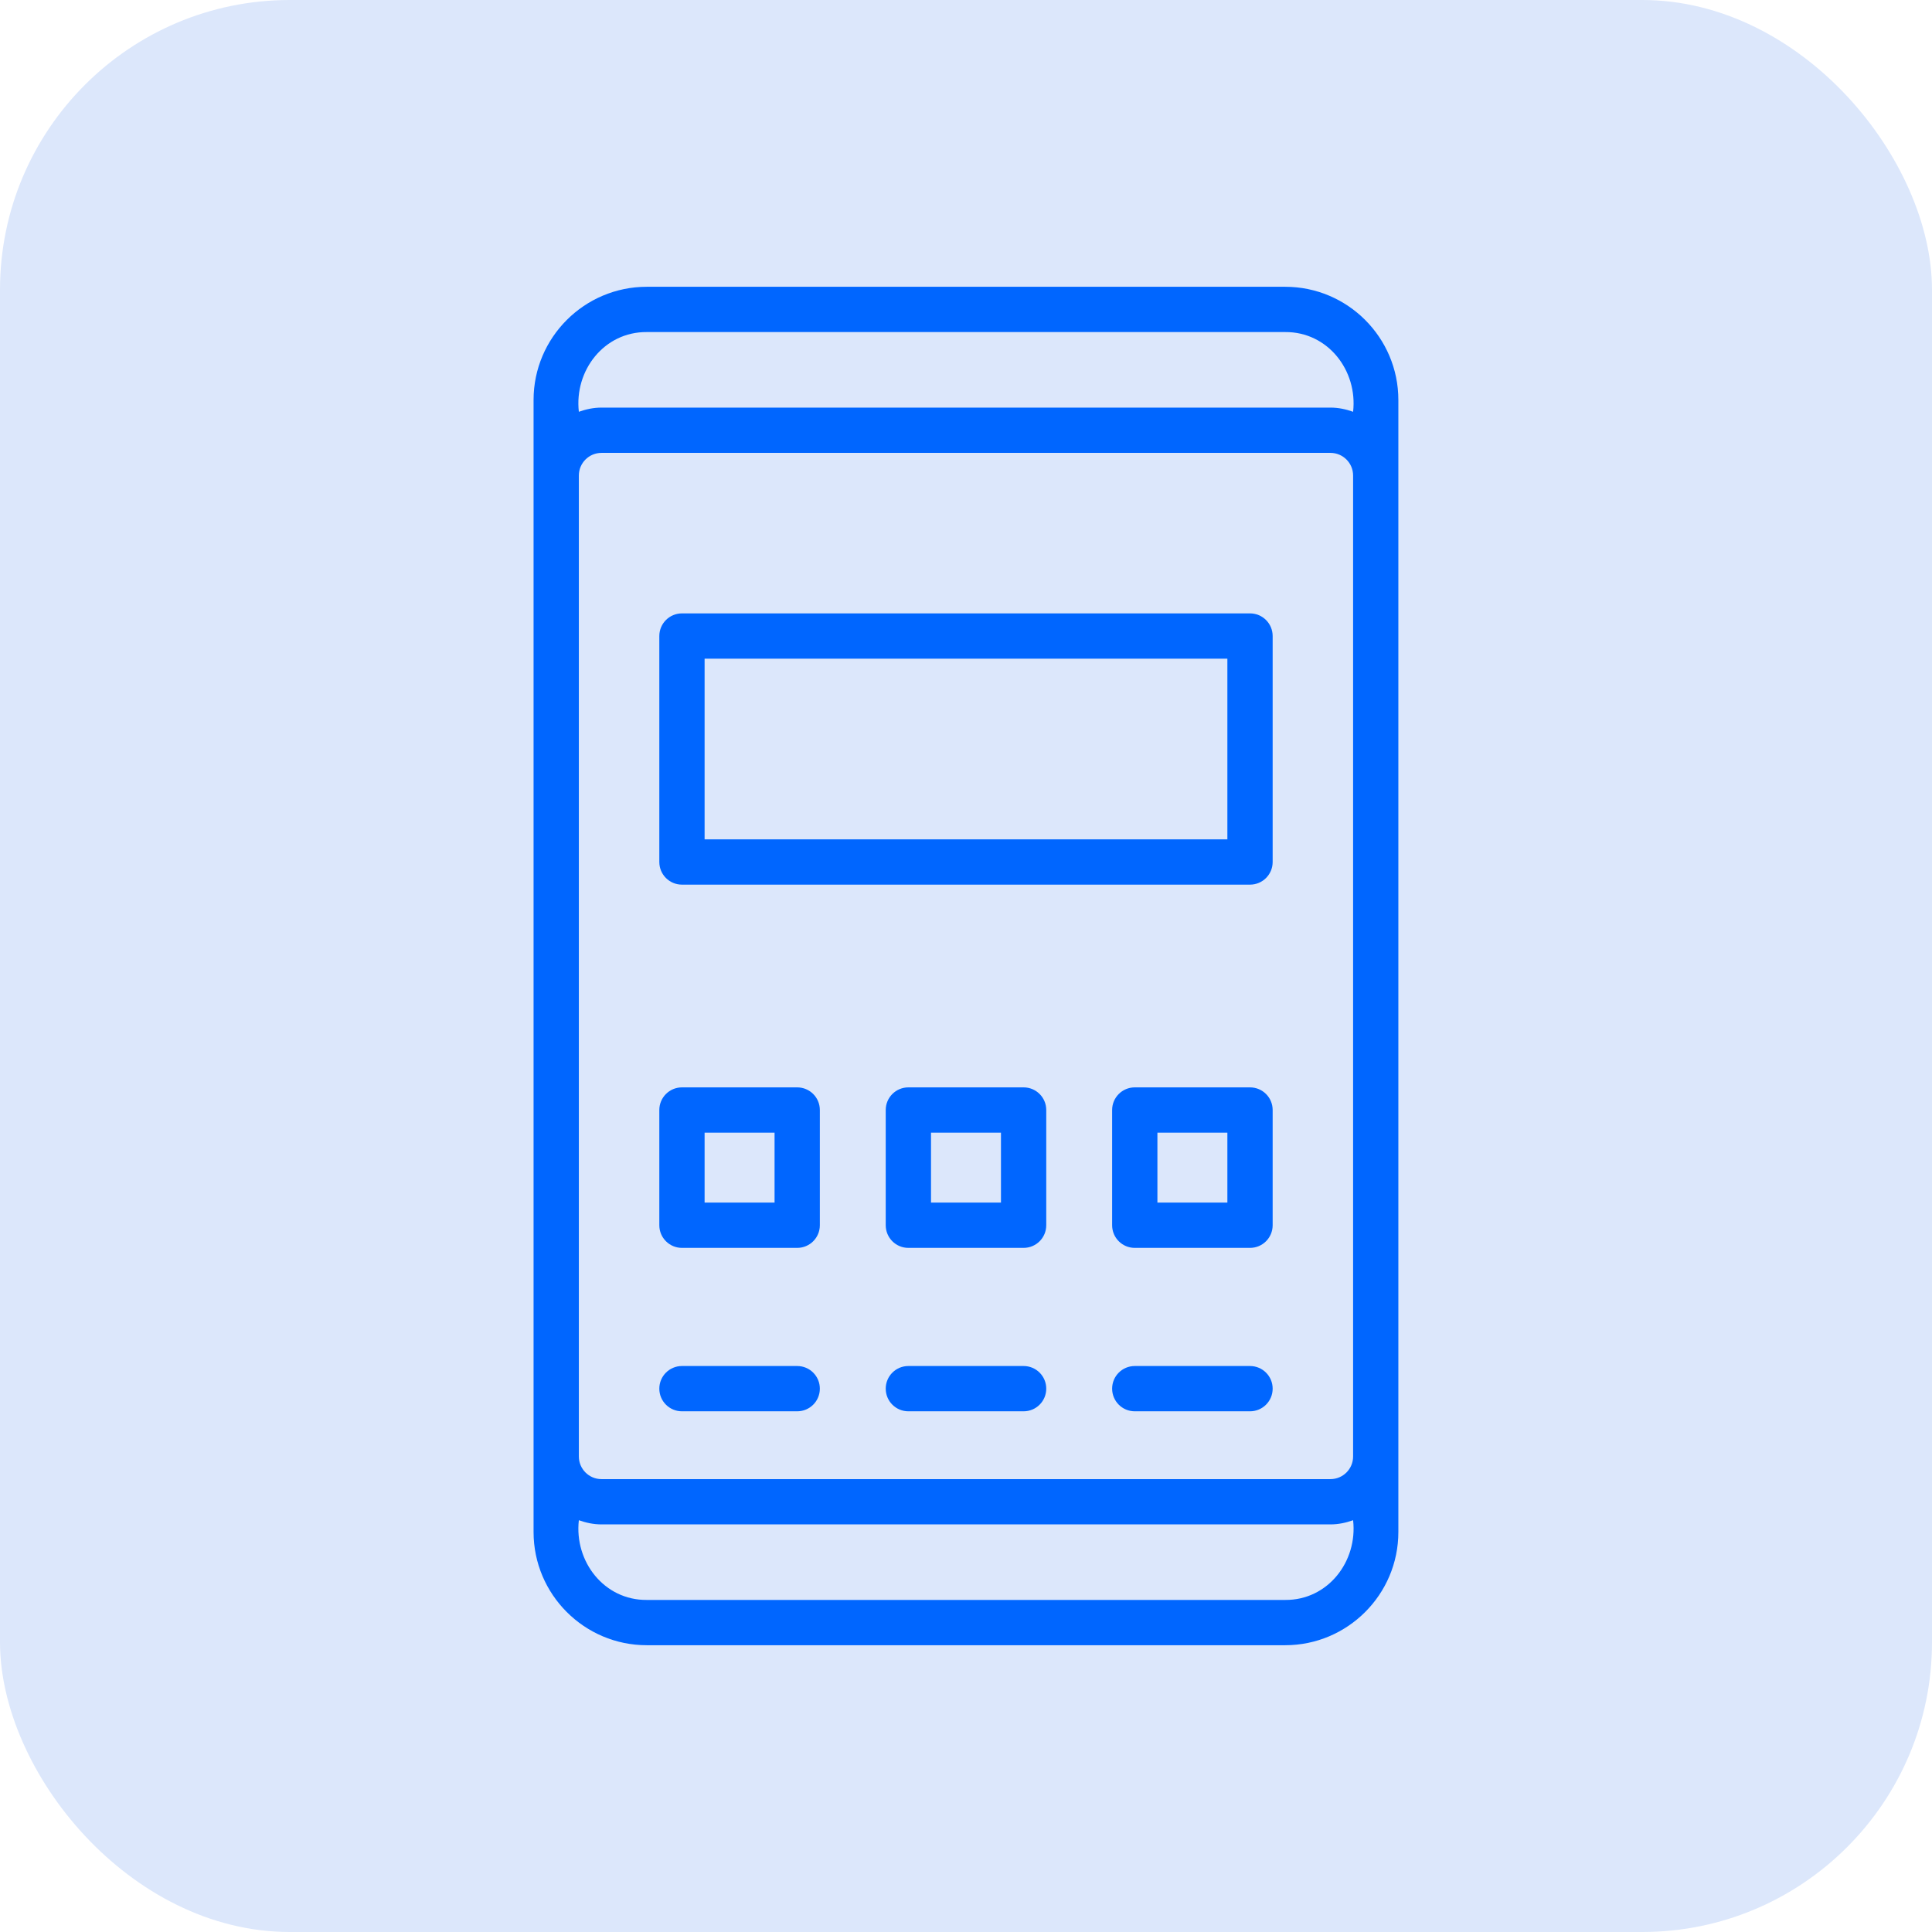 <svg width="80" height="80" viewBox="0 0 80 80" fill="none" xmlns="http://www.w3.org/2000/svg">
<rect width="80" height="80" rx="12" fill="#DCE7FB"/>
<path d="M53.217 11.875H26.781C24.197 11.875 22.094 13.978 22.094 16.562V63.438C22.094 66.022 24.197 68.125 26.781 68.125H53.216C55.801 68.125 57.903 66.022 57.903 63.438V16.562C57.903 13.978 55.802 11.875 53.217 11.875ZM26.782 13.75H53.217C54.986 13.737 56.223 15.344 56.029 17.051C55.735 16.946 55.422 16.878 55.092 16.878H24.906C24.576 16.878 24.263 16.946 23.969 17.051C23.775 15.344 25.012 13.737 26.781 13.75H26.782ZM56.029 60.309C56.029 60.827 55.609 61.247 55.092 61.247H24.906C24.389 61.247 23.969 60.827 23.969 60.309V19.691C23.969 19.173 24.389 18.753 24.906 18.753H55.092C55.609 18.753 56.029 19.173 56.029 19.691V60.309ZM53.217 66.25H26.781C25.012 66.263 23.775 64.656 23.969 62.949C24.263 63.054 24.576 63.122 24.906 63.122H55.092C55.422 63.122 55.735 63.054 56.029 62.949C56.223 64.656 54.986 66.263 53.217 66.25Z" fill="#0066FF"/>
<path d="M42.385 56.564H37.613C37.095 56.564 36.676 56.983 36.676 57.501C36.676 58.02 37.095 58.439 37.613 58.439H42.385C42.904 58.439 43.323 58.02 43.323 57.501C43.323 56.983 42.904 56.564 42.385 56.564Z" fill="#0066FF"/>
<path d="M51.76 56.564H46.988C46.47 56.564 46.051 56.983 46.051 57.501C46.051 58.02 46.47 58.439 46.988 58.439H51.76C52.279 58.439 52.698 58.02 52.698 57.501C52.698 56.983 52.279 56.564 51.76 56.564Z" fill="#0066FF"/>
<path d="M33.01 56.564H28.238C27.72 56.564 27.301 56.983 27.301 57.501C27.301 58.02 27.72 58.439 28.238 58.439H33.01C33.529 58.439 33.948 58.02 33.948 57.501C33.948 56.983 33.529 56.564 33.01 56.564Z" fill="#0066FF"/>
<path d="M51.76 25.399H28.238C27.72 25.399 27.301 25.819 27.301 26.337V35.693C27.301 36.212 27.72 36.631 28.238 36.631H51.76C52.279 36.631 52.698 36.212 52.698 35.693V26.337C52.698 25.819 52.279 25.399 51.76 25.399ZM50.823 34.756H29.176V27.274H50.823V34.756Z" fill="#0066FF"/>
<path d="M33.01 45.026H28.238C27.72 45.026 27.301 45.445 27.301 45.963V50.734C27.301 51.253 27.72 51.672 28.238 51.672H33.01C33.529 51.672 33.948 51.253 33.948 50.734V45.963C33.948 45.445 33.529 45.026 33.01 45.026ZM32.073 49.797H29.176V46.901H32.073V49.797Z" fill="#0066FF"/>
<path d="M42.385 45.026H37.613C37.095 45.026 36.676 45.445 36.676 45.963V50.734C36.676 51.253 37.095 51.672 37.613 51.672H42.385C42.904 51.672 43.323 51.253 43.323 50.734V45.963C43.323 45.445 42.904 45.026 42.385 45.026ZM41.448 49.797H38.551V46.901H41.448V49.797Z" fill="#0066FF"/>
<path d="M51.76 45.026H46.988C46.47 45.026 46.051 45.445 46.051 45.963V50.734C46.051 51.253 46.47 51.672 46.988 51.672H51.76C52.279 51.672 52.698 51.253 52.698 50.734V45.963C52.698 45.445 52.279 45.026 51.76 45.026ZM50.823 49.797H47.926V46.901H50.823V49.797Z" fill="#0066FF"/>
</svg>
